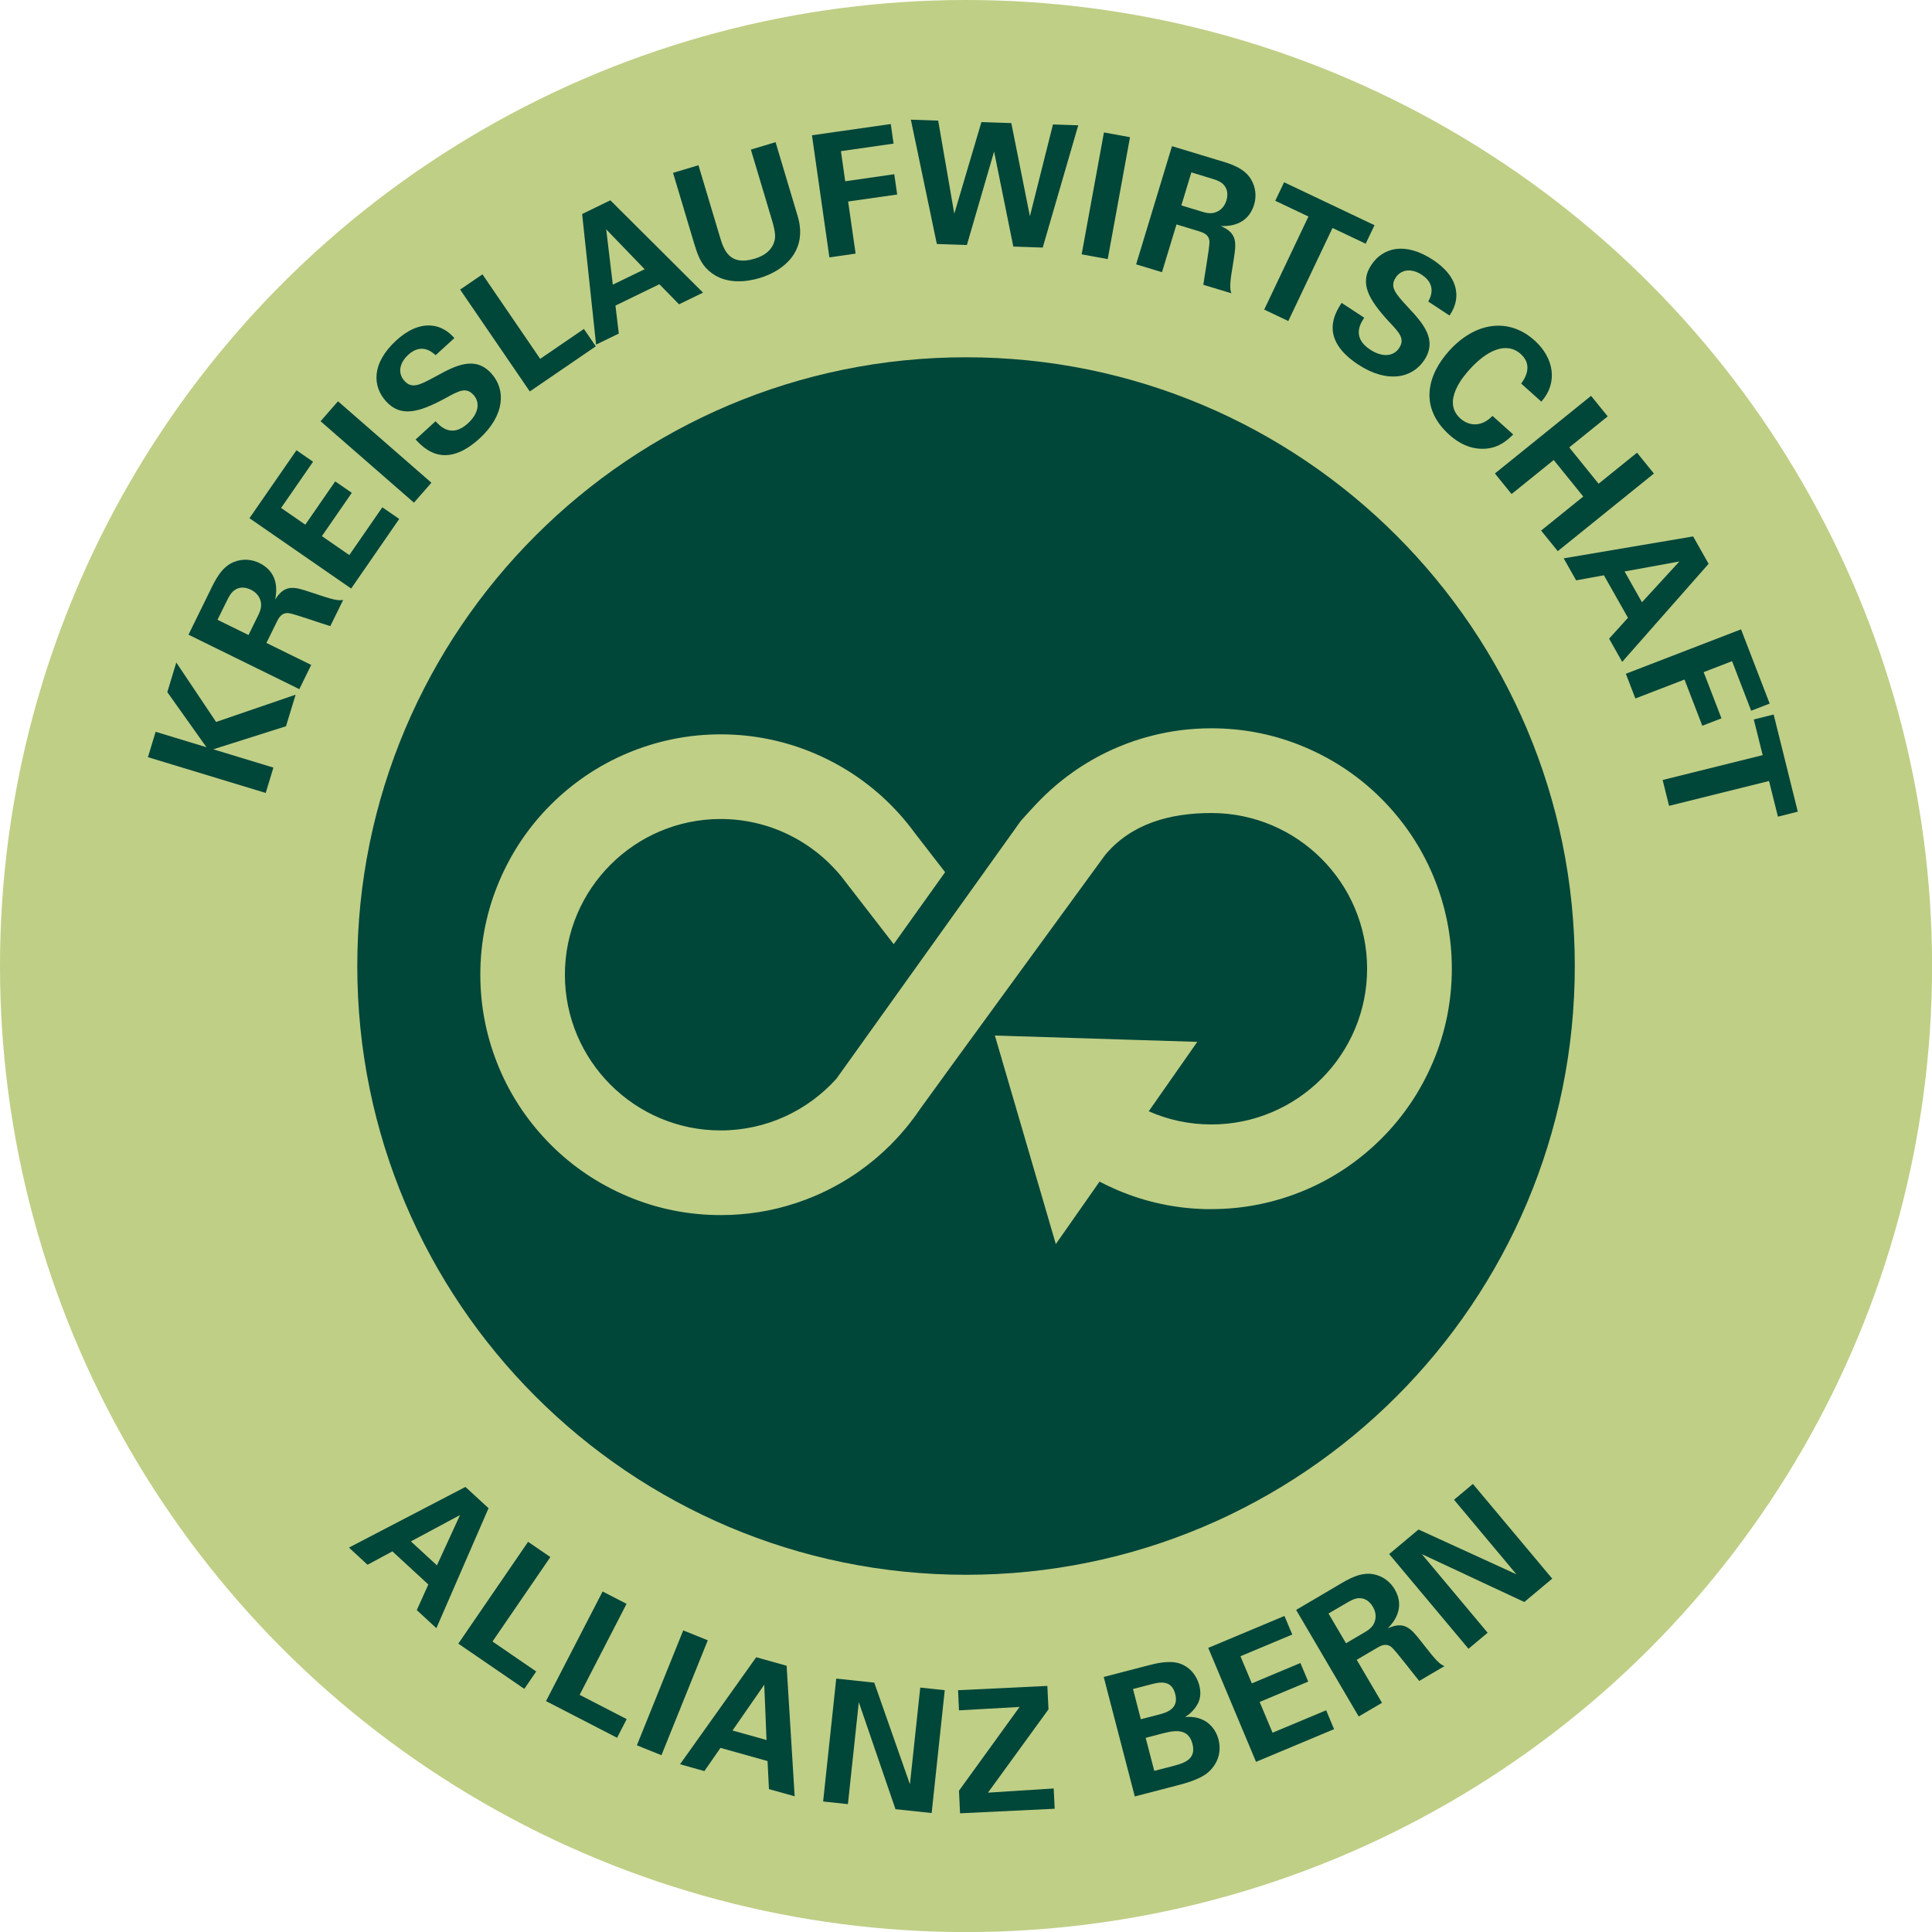 <?xml version="1.0" encoding="UTF-8"?>
<svg xmlns="http://www.w3.org/2000/svg" id="Ebene_2" data-name="Ebene 2" viewBox="0 0 271.35 271.35">
  <defs>
    <style>
      .cls-1 {
        fill: #bfcf86;
      }

      .cls-1, .cls-2 {
        stroke-width: 0px;
      }

      .cls-2 {
        fill: #004639;
      }
    </style>
  </defs>
  <g id="logo">
    <circle class="cls-1" cx="135.68" cy="135.68" r="135.68"></circle>
    <g>
      <path class="cls-2" d="M68.61,211.84l-7.32,16.84-2.75-2.54,1.62-3.6-5.05-4.65-3.49,1.88-2.61-2.41,16.36-8.52,3.25,2.99ZM61.37,219.85l3.24-7.06-6.9,3.7,3.66,3.37Z"></path>
      <path class="cls-2" d="M74.17,216.55l3.13,2.14-8.13,11.86,6.14,4.21-1.67,2.44-9.27-6.35,9.8-14.3Z"></path>
      <path class="cls-2" d="M84.63,223.52l3.37,1.74-6.59,12.78,6.61,3.41-1.35,2.62-9.98-5.15,7.95-15.4Z"></path>
      <path class="cls-2" d="M95.96,228.99l3.45,1.39-6.51,16.14-3.45-1.39,6.51-16.14Z"></path>
      <path class="cls-2" d="M110.48,233.96l1.13,18.33-3.61-1.01-.2-3.94-6.61-1.85-2.26,3.26-3.42-.96,10.7-15.03,4.25,1.19ZM107.66,244.39l-.32-7.77-4.46,6.43,4.79,1.34Z"></path>
      <path class="cls-2" d="M117.45,235.76l5.34.57,5.01,14.27,1.45-13.58,3.44.37-1.84,17.25-5.08-.54-5.15-15.03-1.53,14.32-3.48-.37,1.84-17.25Z"></path>
      <path class="cls-2" d="M134.68,251.52l8.52-11.78-8.51.48-.13-2.83,12.54-.6.16,3.29-8.5,11.7,9.23-.59.14,2.85-13.29.64-.15-3.17Z"></path>
      <path class="cls-2" d="M155.02,235.53l6.27-1.63c.98-.25,2.86-.74,4.34-.28,1.79.58,2.56,2.11,2.81,3.09.16.63.33,1.75-.32,2.76-.08.17-.7,1.12-1.61,1.63v.05c2.69-.2,4.17,1.4,4.63,3.17.51,1.98-.31,3.6-1.44,4.59-1.13,1.01-3.4,1.6-4.05,1.77l-6.27,1.63-4.36-16.77ZM160.23,241.47l2.51-.65c1.02-.27,2.88-.75,2.32-2.91-.54-2.09-2.31-1.63-3.49-1.32l-2.44.63,1.1,4.25ZM162.12,248.72l2.44-.63c1.65-.43,3.51-.91,2.92-3.17-.62-2.39-2.78-1.83-4.5-1.38l-2.07.54,1.21,4.65Z"></path>
      <path class="cls-2" d="M169.69,231.45l10.71-4.49,1.1,2.61-7.28,3.05,1.6,3.81,6.82-2.86,1.1,2.61-6.82,2.86,1.81,4.32,7.53-3.15,1.11,2.65-10.96,4.59-6.71-16Z"></path>
      <path class="cls-2" d="M182.03,226.12l5.73-3.37c1.64-.99,3.32-1.98,5.13-1.65,1.4.26,2.42,1.14,2.99,2.11,1.64,2.79-.37,4.87-.97,5.5,2.38-1.12,3.3.07,4.71,1.86,1.26,1.62,1.81,2.28,2.16,2.63.55.57.78.66,1.09.81l-3.54,2.08c-.63-.74-3.31-4.26-3.86-4.72-.79-.68-1.57-.22-2.11.1l-2.81,1.65,3.55,6.04-3.27,1.92-8.79-14.97ZM189.04,230.8l2.59-1.52c.37-.22,1.12-.66,1.39-1.37.13-.3.43-1.17-.19-2.23-.6-1.01-1.37-1.2-1.77-1.21-.7-.06-1.3.29-2.32.89l-2.15,1.26,2.46,4.18Z"></path>
      <path class="cls-2" d="M195.11,218.27l4.12-3.45,13.75,6.29-8.76-10.47,2.65-2.22,11.14,13.3-3.92,3.28-14.39-6.72,9.24,11.04-2.69,2.25-11.14-13.3Z"></path>
    </g>
    <path class="cls-2" d="M135.68,50.18c-47.22,0-85.5,38.28-85.5,85.5s38.28,85.5,85.5,85.5,85.5-38.28,85.5-85.5-38.28-85.5-85.5-85.5ZM198.13,154.94c-1.21,1.79-2.59,3.47-4.12,4.99-1.53,1.53-3.21,2.91-4.99,4.12-1.81,1.22-3.74,2.27-5.74,3.11-4.17,1.76-8.59,2.66-13.14,2.66-.27,0-.54,0-.82,0-4.27-.1-8.41-.99-12.33-2.65-.87-.37-1.72-.77-2.56-1.21l-6.14,8.77-8.56-29.29,28.43.89-6.82,9.75c2.69,1.19,5.67,1.85,8.8,1.85,12.06,0,21.87-9.81,21.87-21.87s-9.81-21.87-21.87-21.87c-5.76,0-11.22,1.46-14.92,5.89,0,0-25.3,34.67-26.02,35.72-1.2,1.77-2.57,3.44-4.08,4.95l-.11.15-.02-.02c-1.5,1.49-3.15,2.84-4.89,4.02-1.81,1.22-3.74,2.27-5.74,3.11-3.36,1.42-6.88,2.28-10.5,2.55-.87.07-1.75.1-2.64.1-4.56,0-8.98-.89-13.14-2.66-2-.85-3.93-1.89-5.74-3.11-1.79-1.21-3.47-2.59-4.99-4.12-1.53-1.53-2.91-3.21-4.12-4.99-1.22-1.81-2.27-3.74-3.11-5.74-1.76-4.17-2.66-8.59-2.66-13.14s.89-8.98,2.66-13.14c.85-2,1.89-3.93,3.11-5.74,1.21-1.79,2.59-3.47,4.12-4.99,1.53-1.53,3.21-2.91,4.99-4.12,1.81-1.22,3.74-2.27,5.74-3.11,4.17-1.76,8.59-2.66,13.14-2.66,2.38,0,4.72.24,7,.73,2.1.44,4.15,1.09,6.14,1.93,2,.85,3.93,1.89,5.74,3.11,1.79,1.21,3.47,2.59,4.99,4.12.79.79,1.55,1.63,2.26,2.5.4.49.79.99,1.16,1.5l4.23,5.47-7.22,10.11-6.76-8.74-.49-.64c-4.01-4.99-10.17-8.2-17.06-8.2-12.06,0-21.87,9.81-21.87,21.87s9.81,21.87,21.87,21.87c6.45,0,12.26-2.81,16.27-7.27l2.84-3.97,23.05-32.23s1.91-2.15,2.9-3.13c1.53-1.53,3.21-2.91,4.99-4.12,1.81-1.22,3.74-2.27,5.74-3.11,1.57-.67,3.19-1.21,4.83-1.62,2.7-.69,5.48-1.03,8.32-1.03,4.56,0,8.98.89,13.14,2.66,2,.85,3.93,1.89,5.74,3.11,1.79,1.21,3.47,2.59,4.99,4.12,1.53,1.53,2.91,3.21,4.12,4.99,1.22,1.81,2.27,3.74,3.11,5.74,1.76,4.17,2.66,8.59,2.66,13.14s-.89,8.98-2.66,13.14c-.85,2-1.89,3.93-3.11,5.74Z"></path>
    <g>
      <path class="cls-2" d="M20.78,106.34l1.08-3.56,7.14,2.17-5.5-7.74,1.26-4.16,5.59,8.35,11.17-3.83-1.35,4.43-10.22,3.24,8.45,2.57-1.08,3.56-16.56-5.03Z"></path>
      <path class="cls-2" d="M26.48,89.13l2.93-5.97c.83-1.73,1.68-3.48,3.37-4.2,1.32-.56,2.65-.38,3.66.12,2.91,1.43,2.37,4.27,2.21,5.13,1.37-2.24,2.79-1.76,4.95-1.04,1.95.66,2.76.9,3.25,1.01.77.17,1.01.12,1.35.08l-1.81,3.68c-.93-.27-5.11-1.74-5.82-1.82-1.03-.13-1.43.69-1.71,1.25l-1.44,2.93,6.29,3.09-1.67,3.4-15.57-7.65ZM34.91,89.18l1.32-2.69c.19-.39.57-1.16.41-1.91-.06-.32-.29-1.21-1.39-1.75-1.06-.52-1.81-.25-2.15-.04-.62.34-.93.96-1.45,2.02l-1.1,2.24,4.35,2.14Z"></path>
      <path class="cls-2" d="M35.03,72.79l6.61-9.55,2.33,1.61-4.49,6.49,3.4,2.35,4.2-6.08,2.33,1.61-4.2,6.08,3.85,2.66,4.64-6.71,2.37,1.64-6.75,9.77-14.27-9.87Z"></path>
      <path class="cls-2" d="M45.03,59.16l2.44-2.8,13.12,11.44-2.45,2.8-13.12-11.44Z"></path>
      <path class="cls-2" d="M61.17,59.16c.55.6,2.18,2.46,4.54.31,1.49-1.36,1.78-2.93.79-4.01-1.04-1.13-2.01-.6-4,.5-3.74,2.02-6.23,2.64-8.26.43-1.93-2.11-2.12-5.34,1.44-8.6,1.33-1.21,3.18-2.35,5.24-2.02,1.57.26,2.51,1.29,2.9,1.71l-2.64,2.41c-.44-.41-1.96-1.79-3.85-.05-1.27,1.17-1.48,2.62-.52,3.66,1.08,1.19,2.22.54,4.48-.68,2.7-1.49,5.43-2.88,7.71-.38,2.1,2.3,1.89,5.91-1.65,9.15-4.91,4.48-7.82,1.36-8.98.14l2.8-2.56Z"></path>
      <path class="cls-2" d="M64.63,40.67l3.13-2.14,8.11,11.87,6.14-4.2,1.67,2.44-9.27,6.34-9.78-14.3Z"></path>
      <path class="cls-2" d="M85.73,28.14l13.01,12.96-3.37,1.64-2.76-2.82-6.17,3,.47,3.93-3.19,1.55-1.96-18.34,3.97-1.93ZM90.54,37.81l-5.4-5.6.93,7.77,4.47-2.17Z"></path>
      <path class="cls-2" d="M98.1,23.21l3.03,10.12c.54,1.82,1.36,4.05,4.83,3.01.57-.17,2.29-.71,2.79-2.41.19-.61.18-1.31-.32-2.99l-2.97-9.93,3.47-1.04,3.1,10.37c1.48,4.94-1.98,7.71-5.34,8.71-1.66.5-4.8,1.04-7.11-1-1.18-1.02-1.61-2.3-2.08-3.84l-2.97-9.93,3.56-1.07Z"></path>
      <path class="cls-2" d="M114.04,19l11.07-1.58.39,2.75-7.39,1.06.6,4.23,6.89-.99.41,2.85-6.89.98,1.05,7.32-3.68.53-2.45-17.15Z"></path>
      <path class="cls-2" d="M131.77,16.95l2.26,13.07,3.81-12.87,4.2.14,2.61,13.08,3.24-12.89,3.55.12-4.99,17.17-4.13-.14-2.7-13.35-3.82,13.13-4.22-.14-3.65-17.46,3.84.13Z"></path>
      <path class="cls-2" d="M155.05,18.6l3.66.67-3.13,17.12-3.66-.67,3.13-17.12Z"></path>
      <path class="cls-2" d="M164.61,20.53l6.36,1.93c1.84.53,3.71,1.1,4.69,2.65.76,1.21.81,2.55.48,3.63-.94,3.1-3.83,3.03-4.7,3.01,2.43.99,2.18,2.47,1.83,4.72-.34,2.03-.45,2.87-.47,3.37-.04.79.04,1.02.14,1.35l-3.93-1.19c.12-.97.89-5.32.86-6.04-.04-1.04-.91-1.3-1.51-1.49l-3.12-.95-2.04,6.71-3.63-1.1,5.04-16.61ZM165.92,28.85l2.87.87c.41.13,1.24.38,1.96.09.31-.11,1.15-.48,1.5-1.65.34-1.12-.05-1.82-.31-2.12-.43-.56-1.1-.76-2.22-1.1l-2.39-.73-1.41,4.64Z"></path>
      <path class="cls-2" d="M183.77,30.41l-4.66-2.21,1.24-2.6,12.7,6.03-1.24,2.6-4.66-2.21-6.21,13.07-3.38-1.61,6.21-13.07Z"></path>
      <path class="cls-2" d="M191.61,44.62c-.45.68-1.85,2.72.82,4.48,1.69,1.11,3.28,1,4.08-.22.84-1.28.09-2.1-1.47-3.75-2.88-3.13-4.1-5.39-2.45-7.9,1.57-2.39,4.66-3.37,8.69-.72,1.5.99,3.07,2.5,3.25,4.58.14,1.58-.63,2.75-.94,3.23l-2.99-1.97c.29-.53,1.25-2.34-.9-3.75-1.45-.95-2.9-.79-3.68.4-.88,1.34.02,2.28,1.76,4.18,2.11,2.25,4.13,4.55,2.27,7.38-1.71,2.61-5.27,3.29-9.28.65-5.56-3.65-3.25-7.25-2.34-8.67l3.17,2.08Z"></path>
      <path class="cls-2" d="M213.65,53.87c.35-.49,1.82-2.46-.05-4.14-2.05-1.84-4.84-.47-7.22,2.19-.69.77-3.97,4.43-1.28,6.85,1.16,1.04,2.93,1.3,4.52-.36l2.91,2.61c-.74.72-1.89,1.85-3.88,2-2.2.15-3.89-.88-5.07-1.93-4.45-3.99-2.95-8.58-.08-11.78,3.67-4.09,8.39-4.76,12.02-1.5,2.82,2.53,3.27,6.03.96,8.6l-2.82-2.53Z"></path>
      <path class="cls-2" d="M223.46,55.59l2.34,2.89-5.4,4.36,4.12,5.1,5.4-4.36,2.37,2.93-13.5,10.9-2.34-2.89,5.92-4.78-4.15-5.13-5.92,4.78-2.34-2.89,13.5-10.9Z"></path>
      <path class="cls-2" d="M239.98,79.18l-12.14,13.78-1.84-3.26,2.65-2.93-3.38-5.97-3.9.71-1.75-3.09,18.18-3.08,2.17,3.84ZM230.62,84.58l5.25-5.72-7.7,1.4,2.44,4.32Z"></path>
      <path class="cls-2" d="M244.53,88.39l4.02,10.43-2.6,1-2.68-6.96-3.99,1.54,2.5,6.49-2.69,1.04-2.5-6.49-6.9,2.66-1.34-3.47,16.16-6.23Z"></path>
      <path class="cls-2" d="M247.57,106.06l-1.25-5.01,2.79-.7,3.39,13.65-2.79.7-1.25-5.01-14.04,3.49-.9-3.63,14.04-3.49Z"></path>
    </g>
  </g>
</svg>
